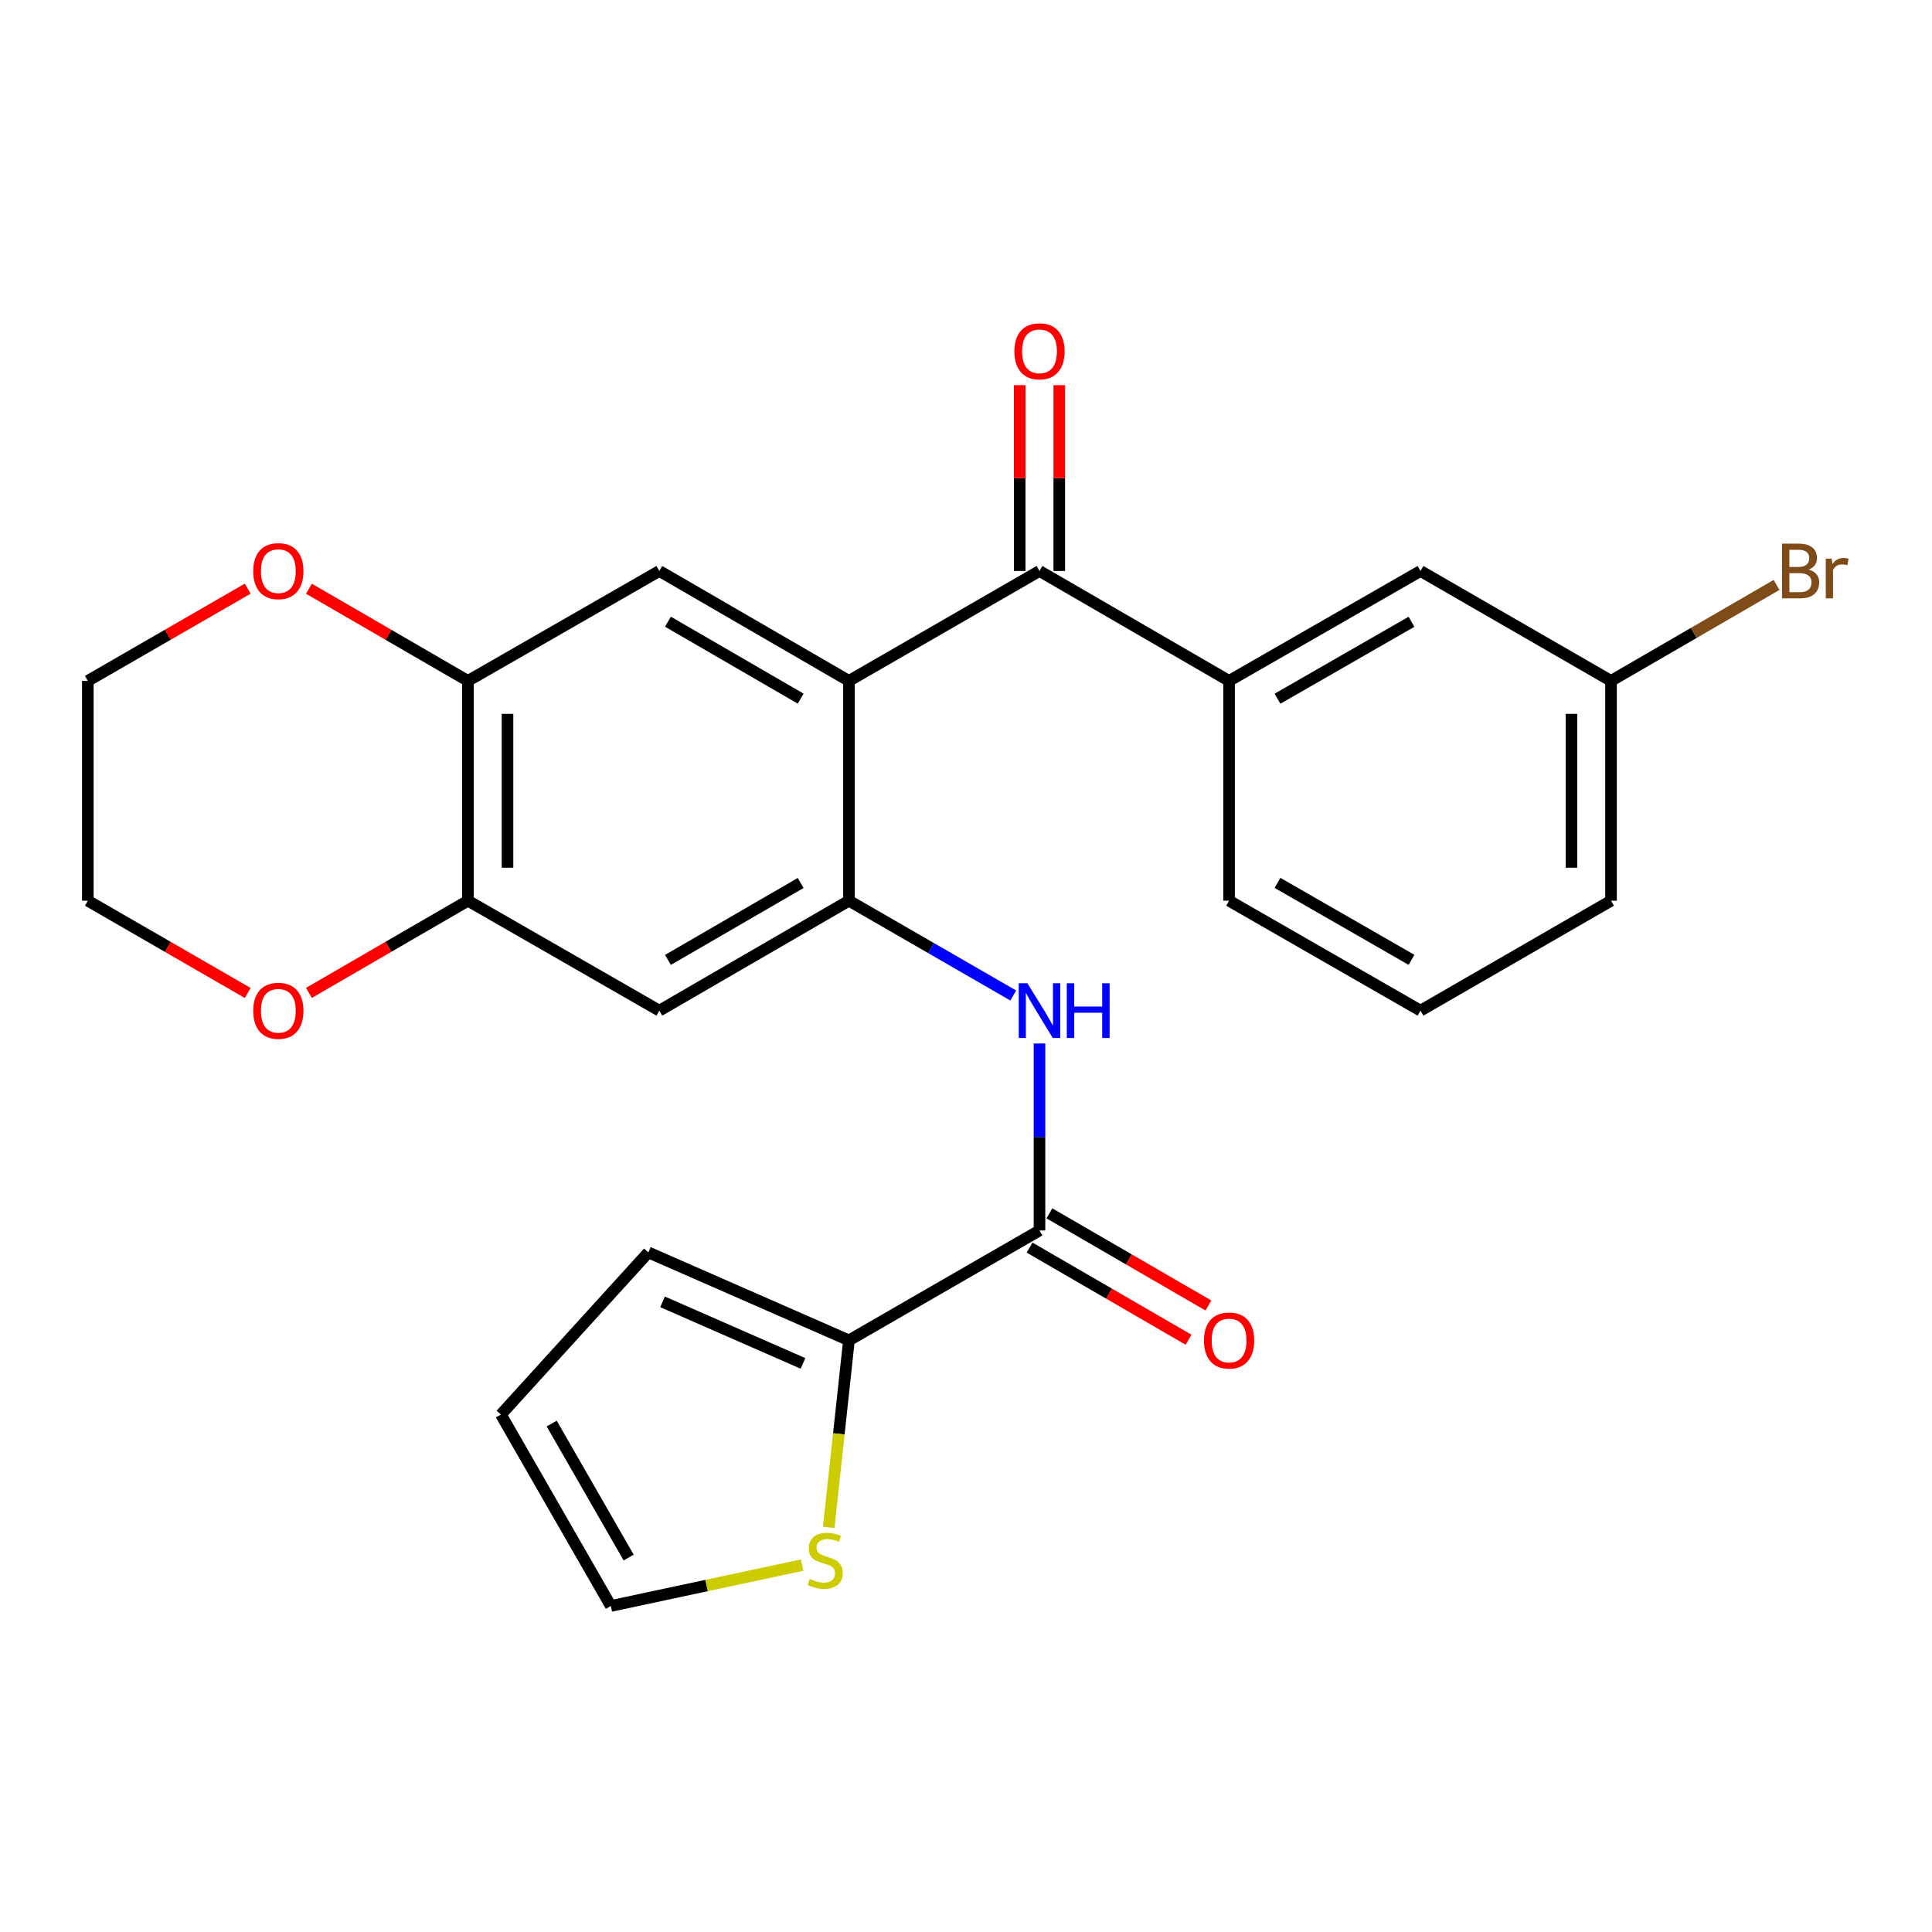 <?xml version='1.0' encoding='iso-8859-1'?>
<svg version='1.1' baseProfile='full'
              xmlns='http://www.w3.org/2000/svg'
                      xmlns:rdkit='http://www.rdkit.org/xml'
                      xmlns:xlink='http://www.w3.org/1999/xlink'
                  xml:space='preserve'
width='1000px' height='1000px' viewBox='0 0 1000 1000'>
<!-- END OF HEADER -->
<rect style='opacity:1.0;fill:#FFFFFF;stroke:none' width='1000' height='1000' x='0' y='0'> </rect>
<path class='bond-0' d='M 439.413,352.426 L 439.413,466.205' style='fill:none;fill-rule:evenodd;stroke:#000000;stroke-width:6px;stroke-linecap:butt;stroke-linejoin:miter;stroke-opacity:1' />
<path class='bond-1' d='M 439.413,352.426 L 538.037,295.537' style='fill:none;fill-rule:evenodd;stroke:#000000;stroke-width:6px;stroke-linecap:butt;stroke-linejoin:miter;stroke-opacity:1' />
<path class='bond-4' d='M 439.413,352.426 L 341.279,295.537' style='fill:none;fill-rule:evenodd;stroke:#000000;stroke-width:6px;stroke-linecap:butt;stroke-linejoin:miter;stroke-opacity:1' />
<path class='bond-4' d='M 414.422,361.611 L 345.728,321.788' style='fill:none;fill-rule:evenodd;stroke:#000000;stroke-width:6px;stroke-linecap:butt;stroke-linejoin:miter;stroke-opacity:1' />
<path class='bond-3' d='M 439.413,466.205 L 481.932,490.736' style='fill:none;fill-rule:evenodd;stroke:#000000;stroke-width:6px;stroke-linecap:butt;stroke-linejoin:miter;stroke-opacity:1' />
<path class='bond-3' d='M 481.932,490.736 L 524.45,515.267' style='fill:none;fill-rule:evenodd;stroke:#0000FF;stroke-width:6px;stroke-linecap:butt;stroke-linejoin:miter;stroke-opacity:1' />
<path class='bond-6' d='M 439.413,466.205 L 341.279,523.105' style='fill:none;fill-rule:evenodd;stroke:#000000;stroke-width:6px;stroke-linecap:butt;stroke-linejoin:miter;stroke-opacity:1' />
<path class='bond-6' d='M 414.42,457.023 L 345.726,496.853' style='fill:none;fill-rule:evenodd;stroke:#000000;stroke-width:6px;stroke-linecap:butt;stroke-linejoin:miter;stroke-opacity:1' />
<path class='bond-9' d='M 538.037,295.537 L 636.171,352.426' style='fill:none;fill-rule:evenodd;stroke:#000000;stroke-width:6px;stroke-linecap:butt;stroke-linejoin:miter;stroke-opacity:1' />
<path class='bond-13' d='M 548.277,295.537 L 548.277,247.45' style='fill:none;fill-rule:evenodd;stroke:#000000;stroke-width:6px;stroke-linecap:butt;stroke-linejoin:miter;stroke-opacity:1' />
<path class='bond-13' d='M 548.277,247.45 L 548.277,199.362' style='fill:none;fill-rule:evenodd;stroke:#FF0000;stroke-width:6px;stroke-linecap:butt;stroke-linejoin:miter;stroke-opacity:1' />
<path class='bond-13' d='M 527.797,295.537 L 527.797,247.45' style='fill:none;fill-rule:evenodd;stroke:#000000;stroke-width:6px;stroke-linecap:butt;stroke-linejoin:miter;stroke-opacity:1' />
<path class='bond-13' d='M 527.797,247.45 L 527.797,199.362' style='fill:none;fill-rule:evenodd;stroke:#FF0000;stroke-width:6px;stroke-linecap:butt;stroke-linejoin:miter;stroke-opacity:1' />
<path class='bond-2' d='M 538.037,636.884 L 538.037,588.497' style='fill:none;fill-rule:evenodd;stroke:#000000;stroke-width:6px;stroke-linecap:butt;stroke-linejoin:miter;stroke-opacity:1' />
<path class='bond-2' d='M 538.037,588.497 L 538.037,540.11' style='fill:none;fill-rule:evenodd;stroke:#0000FF;stroke-width:6px;stroke-linecap:butt;stroke-linejoin:miter;stroke-opacity:1' />
<path class='bond-5' d='M 538.037,636.884 L 439.413,693.762' style='fill:none;fill-rule:evenodd;stroke:#000000;stroke-width:6px;stroke-linecap:butt;stroke-linejoin:miter;stroke-opacity:1' />
<path class='bond-15' d='M 532.902,645.744 L 574.051,669.594' style='fill:none;fill-rule:evenodd;stroke:#000000;stroke-width:6px;stroke-linecap:butt;stroke-linejoin:miter;stroke-opacity:1' />
<path class='bond-15' d='M 574.051,669.594 L 615.2,693.443' style='fill:none;fill-rule:evenodd;stroke:#FF0000;stroke-width:6px;stroke-linecap:butt;stroke-linejoin:miter;stroke-opacity:1' />
<path class='bond-15' d='M 543.172,628.025 L 584.321,651.874' style='fill:none;fill-rule:evenodd;stroke:#000000;stroke-width:6px;stroke-linecap:butt;stroke-linejoin:miter;stroke-opacity:1' />
<path class='bond-15' d='M 584.321,651.874 L 625.47,675.724' style='fill:none;fill-rule:evenodd;stroke:#FF0000;stroke-width:6px;stroke-linecap:butt;stroke-linejoin:miter;stroke-opacity:1' />
<path class='bond-7' d='M 341.279,295.537 L 242.201,352.426' style='fill:none;fill-rule:evenodd;stroke:#000000;stroke-width:6px;stroke-linecap:butt;stroke-linejoin:miter;stroke-opacity:1' />
<path class='bond-10' d='M 439.413,693.762 L 434.177,742.161' style='fill:none;fill-rule:evenodd;stroke:#000000;stroke-width:6px;stroke-linecap:butt;stroke-linejoin:miter;stroke-opacity:1' />
<path class='bond-10' d='M 434.177,742.161 L 428.94,790.56' style='fill:none;fill-rule:evenodd;stroke:#CCCC00;stroke-width:6px;stroke-linecap:butt;stroke-linejoin:miter;stroke-opacity:1' />
<path class='bond-14' d='M 439.413,693.762 L 335.59,648.251' style='fill:none;fill-rule:evenodd;stroke:#000000;stroke-width:6px;stroke-linecap:butt;stroke-linejoin:miter;stroke-opacity:1' />
<path class='bond-14' d='M 415.618,705.693 L 342.941,673.835' style='fill:none;fill-rule:evenodd;stroke:#000000;stroke-width:6px;stroke-linecap:butt;stroke-linejoin:miter;stroke-opacity:1' />
<path class='bond-26' d='M 341.279,523.105 L 242.201,466.205' style='fill:none;fill-rule:evenodd;stroke:#000000;stroke-width:6px;stroke-linecap:butt;stroke-linejoin:miter;stroke-opacity:1' />
<path class='bond-8' d='M 242.201,352.426 L 242.201,466.205' style='fill:none;fill-rule:evenodd;stroke:#000000;stroke-width:6px;stroke-linecap:butt;stroke-linejoin:miter;stroke-opacity:1' />
<path class='bond-8' d='M 262.681,369.493 L 262.681,449.138' style='fill:none;fill-rule:evenodd;stroke:#000000;stroke-width:6px;stroke-linecap:butt;stroke-linejoin:miter;stroke-opacity:1' />
<path class='bond-11' d='M 242.201,352.426 L 201.051,328.571' style='fill:none;fill-rule:evenodd;stroke:#000000;stroke-width:6px;stroke-linecap:butt;stroke-linejoin:miter;stroke-opacity:1' />
<path class='bond-11' d='M 201.051,328.571 L 159.902,304.717' style='fill:none;fill-rule:evenodd;stroke:#FF0000;stroke-width:6px;stroke-linecap:butt;stroke-linejoin:miter;stroke-opacity:1' />
<path class='bond-12' d='M 242.201,466.205 L 201.052,490.064' style='fill:none;fill-rule:evenodd;stroke:#000000;stroke-width:6px;stroke-linecap:butt;stroke-linejoin:miter;stroke-opacity:1' />
<path class='bond-12' d='M 201.052,490.064 L 159.902,513.923' style='fill:none;fill-rule:evenodd;stroke:#FF0000;stroke-width:6px;stroke-linecap:butt;stroke-linejoin:miter;stroke-opacity:1' />
<path class='bond-16' d='M 636.171,352.426 L 735.249,295.537' style='fill:none;fill-rule:evenodd;stroke:#000000;stroke-width:6px;stroke-linecap:butt;stroke-linejoin:miter;stroke-opacity:1' />
<path class='bond-16' d='M 661.23,361.653 L 730.585,321.831' style='fill:none;fill-rule:evenodd;stroke:#000000;stroke-width:6px;stroke-linecap:butt;stroke-linejoin:miter;stroke-opacity:1' />
<path class='bond-21' d='M 636.171,352.426 L 636.171,466.205' style='fill:none;fill-rule:evenodd;stroke:#000000;stroke-width:6px;stroke-linecap:butt;stroke-linejoin:miter;stroke-opacity:1' />
<path class='bond-17' d='M 415.186,810.088 L 365.677,820.67' style='fill:none;fill-rule:evenodd;stroke:#CCCC00;stroke-width:6px;stroke-linecap:butt;stroke-linejoin:miter;stroke-opacity:1' />
<path class='bond-17' d='M 365.677,820.67 L 316.168,831.252' style='fill:none;fill-rule:evenodd;stroke:#000000;stroke-width:6px;stroke-linecap:butt;stroke-linejoin:miter;stroke-opacity:1' />
<path class='bond-24' d='M 128.22,304.678 L 86.838,328.552' style='fill:none;fill-rule:evenodd;stroke:#FF0000;stroke-width:6px;stroke-linecap:butt;stroke-linejoin:miter;stroke-opacity:1' />
<path class='bond-24' d='M 86.838,328.552 L 45.455,352.426' style='fill:none;fill-rule:evenodd;stroke:#000000;stroke-width:6px;stroke-linecap:butt;stroke-linejoin:miter;stroke-opacity:1' />
<path class='bond-27' d='M 128.22,513.962 L 86.837,490.083' style='fill:none;fill-rule:evenodd;stroke:#FF0000;stroke-width:6px;stroke-linecap:butt;stroke-linejoin:miter;stroke-opacity:1' />
<path class='bond-27' d='M 86.837,490.083 L 45.455,466.205' style='fill:none;fill-rule:evenodd;stroke:#000000;stroke-width:6px;stroke-linecap:butt;stroke-linejoin:miter;stroke-opacity:1' />
<path class='bond-18' d='M 335.59,648.251 L 259.267,732.174' style='fill:none;fill-rule:evenodd;stroke:#000000;stroke-width:6px;stroke-linecap:butt;stroke-linejoin:miter;stroke-opacity:1' />
<path class='bond-19' d='M 735.249,295.537 L 833.861,352.426' style='fill:none;fill-rule:evenodd;stroke:#000000;stroke-width:6px;stroke-linecap:butt;stroke-linejoin:miter;stroke-opacity:1' />
<path class='bond-29' d='M 316.168,831.252 L 259.267,732.174' style='fill:none;fill-rule:evenodd;stroke:#000000;stroke-width:6px;stroke-linecap:butt;stroke-linejoin:miter;stroke-opacity:1' />
<path class='bond-29' d='M 325.393,806.191 L 285.562,736.836' style='fill:none;fill-rule:evenodd;stroke:#000000;stroke-width:6px;stroke-linecap:butt;stroke-linejoin:miter;stroke-opacity:1' />
<path class='bond-20' d='M 833.861,352.426 L 876.7,327.592' style='fill:none;fill-rule:evenodd;stroke:#000000;stroke-width:6px;stroke-linecap:butt;stroke-linejoin:miter;stroke-opacity:1' />
<path class='bond-20' d='M 876.7,327.592 L 919.54,302.757' style='fill:none;fill-rule:evenodd;stroke:#7F4C19;stroke-width:6px;stroke-linecap:butt;stroke-linejoin:miter;stroke-opacity:1' />
<path class='bond-28' d='M 833.861,352.426 L 833.861,466.205' style='fill:none;fill-rule:evenodd;stroke:#000000;stroke-width:6px;stroke-linecap:butt;stroke-linejoin:miter;stroke-opacity:1' />
<path class='bond-28' d='M 813.381,369.493 L 813.381,449.138' style='fill:none;fill-rule:evenodd;stroke:#000000;stroke-width:6px;stroke-linecap:butt;stroke-linejoin:miter;stroke-opacity:1' />
<path class='bond-22' d='M 636.171,466.205 L 735.249,523.105' style='fill:none;fill-rule:evenodd;stroke:#000000;stroke-width:6px;stroke-linecap:butt;stroke-linejoin:miter;stroke-opacity:1' />
<path class='bond-22' d='M 661.232,456.98 L 730.587,496.811' style='fill:none;fill-rule:evenodd;stroke:#000000;stroke-width:6px;stroke-linecap:butt;stroke-linejoin:miter;stroke-opacity:1' />
<path class='bond-25' d='M 735.249,523.105 L 833.861,466.205' style='fill:none;fill-rule:evenodd;stroke:#000000;stroke-width:6px;stroke-linecap:butt;stroke-linejoin:miter;stroke-opacity:1' />
<path class='bond-23' d='M 45.455,466.205 L 45.455,352.426' style='fill:none;fill-rule:evenodd;stroke:#000000;stroke-width:6px;stroke-linecap:butt;stroke-linejoin:miter;stroke-opacity:1' />
<path  class='atom-4' d='M 531.777 508.945
L 541.057 523.945
Q 541.977 525.425, 543.457 528.105
Q 544.937 530.785, 545.017 530.945
L 545.017 508.945
L 548.777 508.945
L 548.777 537.265
L 544.897 537.265
L 534.937 520.865
Q 533.777 518.945, 532.537 516.745
Q 531.337 514.545, 530.977 513.865
L 530.977 537.265
L 527.297 537.265
L 527.297 508.945
L 531.777 508.945
' fill='#0000FF'/>
<path  class='atom-4' d='M 552.177 508.945
L 556.017 508.945
L 556.017 520.985
L 570.497 520.985
L 570.497 508.945
L 574.337 508.945
L 574.337 537.265
L 570.497 537.265
L 570.497 524.185
L 556.017 524.185
L 556.017 537.265
L 552.177 537.265
L 552.177 508.945
' fill='#0000FF'/>
<path  class='atom-11' d='M 419.102 817.261
Q 419.422 817.381, 420.742 817.941
Q 422.062 818.501, 423.502 818.861
Q 424.982 819.181, 426.422 819.181
Q 429.102 819.181, 430.662 817.901
Q 432.222 816.581, 432.222 814.301
Q 432.222 812.741, 431.422 811.781
Q 430.662 810.821, 429.462 810.301
Q 428.262 809.781, 426.262 809.181
Q 423.742 808.421, 422.222 807.701
Q 420.742 806.981, 419.662 805.461
Q 418.622 803.941, 418.622 801.381
Q 418.622 797.821, 421.022 795.621
Q 423.462 793.421, 428.262 793.421
Q 431.542 793.421, 435.262 794.981
L 434.342 798.061
Q 430.942 796.661, 428.382 796.661
Q 425.622 796.661, 424.102 797.821
Q 422.582 798.941, 422.622 800.901
Q 422.622 802.421, 423.382 803.341
Q 424.182 804.261, 425.302 804.781
Q 426.462 805.301, 428.382 805.901
Q 430.942 806.701, 432.462 807.501
Q 433.982 808.301, 435.062 809.941
Q 436.182 811.541, 436.182 814.301
Q 436.182 818.221, 433.542 820.341
Q 430.942 822.421, 426.582 822.421
Q 424.062 822.421, 422.142 821.861
Q 420.262 821.341, 418.022 820.421
L 419.102 817.261
' fill='#CCCC00'/>
<path  class='atom-12' d='M 131.067 295.617
Q 131.067 288.817, 134.427 285.017
Q 137.787 281.217, 144.067 281.217
Q 150.347 281.217, 153.707 285.017
Q 157.067 288.817, 157.067 295.617
Q 157.067 302.497, 153.667 306.417
Q 150.267 310.297, 144.067 310.297
Q 137.827 310.297, 134.427 306.417
Q 131.067 302.537, 131.067 295.617
M 144.067 307.097
Q 148.387 307.097, 150.707 304.217
Q 153.067 301.297, 153.067 295.617
Q 153.067 290.057, 150.707 287.257
Q 148.387 284.417, 144.067 284.417
Q 139.747 284.417, 137.387 287.217
Q 135.067 290.017, 135.067 295.617
Q 135.067 301.337, 137.387 304.217
Q 139.747 307.097, 144.067 307.097
' fill='#FF0000'/>
<path  class='atom-13' d='M 131.067 523.185
Q 131.067 516.385, 134.427 512.585
Q 137.787 508.785, 144.067 508.785
Q 150.347 508.785, 153.707 512.585
Q 157.067 516.385, 157.067 523.185
Q 157.067 530.065, 153.667 533.985
Q 150.267 537.865, 144.067 537.865
Q 137.827 537.865, 134.427 533.985
Q 131.067 530.105, 131.067 523.185
M 144.067 534.665
Q 148.387 534.665, 150.707 531.785
Q 153.067 528.865, 153.067 523.185
Q 153.067 517.625, 150.707 514.825
Q 148.387 511.985, 144.067 511.985
Q 139.747 511.985, 137.387 514.785
Q 135.067 517.585, 135.067 523.185
Q 135.067 528.905, 137.387 531.785
Q 139.747 534.665, 144.067 534.665
' fill='#FF0000'/>
<path  class='atom-14' d='M 525.037 181.838
Q 525.037 175.038, 528.397 171.238
Q 531.757 167.438, 538.037 167.438
Q 544.317 167.438, 547.677 171.238
Q 551.037 175.038, 551.037 181.838
Q 551.037 188.718, 547.637 192.638
Q 544.237 196.518, 538.037 196.518
Q 531.797 196.518, 528.397 192.638
Q 525.037 188.758, 525.037 181.838
M 538.037 193.318
Q 542.357 193.318, 544.677 190.438
Q 547.037 187.518, 547.037 181.838
Q 547.037 176.278, 544.677 173.478
Q 542.357 170.638, 538.037 170.638
Q 533.717 170.638, 531.357 173.438
Q 529.037 176.238, 529.037 181.838
Q 529.037 187.558, 531.357 190.438
Q 533.717 193.318, 538.037 193.318
' fill='#FF0000'/>
<path  class='atom-16' d='M 623.171 693.842
Q 623.171 687.042, 626.531 683.242
Q 629.891 679.442, 636.171 679.442
Q 642.451 679.442, 645.811 683.242
Q 649.171 687.042, 649.171 693.842
Q 649.171 700.722, 645.771 704.642
Q 642.371 708.522, 636.171 708.522
Q 629.931 708.522, 626.531 704.642
Q 623.171 700.762, 623.171 693.842
M 636.171 705.322
Q 640.491 705.322, 642.811 702.442
Q 645.171 699.522, 645.171 693.842
Q 645.171 688.282, 642.811 685.482
Q 640.491 682.642, 636.171 682.642
Q 631.851 682.642, 629.491 685.442
Q 627.171 688.242, 627.171 693.842
Q 627.171 699.562, 629.491 702.442
Q 631.851 705.322, 636.171 705.322
' fill='#FF0000'/>
<path  class='atom-21' d='M 936.135 294.817
Q 938.855 295.577, 940.215 297.257
Q 941.615 298.897, 941.615 301.337
Q 941.615 305.257, 939.095 307.497
Q 936.615 309.697, 931.895 309.697
L 922.375 309.697
L 922.375 281.377
L 930.735 281.377
Q 935.575 281.377, 938.015 283.337
Q 940.455 285.297, 940.455 288.897
Q 940.455 293.177, 936.135 294.817
M 926.175 284.577
L 926.175 293.457
L 930.735 293.457
Q 933.535 293.457, 934.975 292.337
Q 936.455 291.177, 936.455 288.897
Q 936.455 284.577, 930.735 284.577
L 926.175 284.577
M 931.895 306.497
Q 934.655 306.497, 936.135 305.177
Q 937.615 303.857, 937.615 301.337
Q 937.615 299.017, 935.975 297.857
Q 934.375 296.657, 931.295 296.657
L 926.175 296.657
L 926.175 306.497
L 931.895 306.497
' fill='#7F4C19'/>
<path  class='atom-21' d='M 948.055 289.137
L 948.495 291.977
Q 950.655 288.777, 954.175 288.777
Q 955.295 288.777, 956.815 289.177
L 956.215 292.537
Q 954.495 292.137, 953.535 292.137
Q 951.855 292.137, 950.735 292.817
Q 949.655 293.457, 948.775 295.017
L 948.775 309.697
L 945.015 309.697
L 945.015 289.137
L 948.055 289.137
' fill='#7F4C19'/>
</svg>

